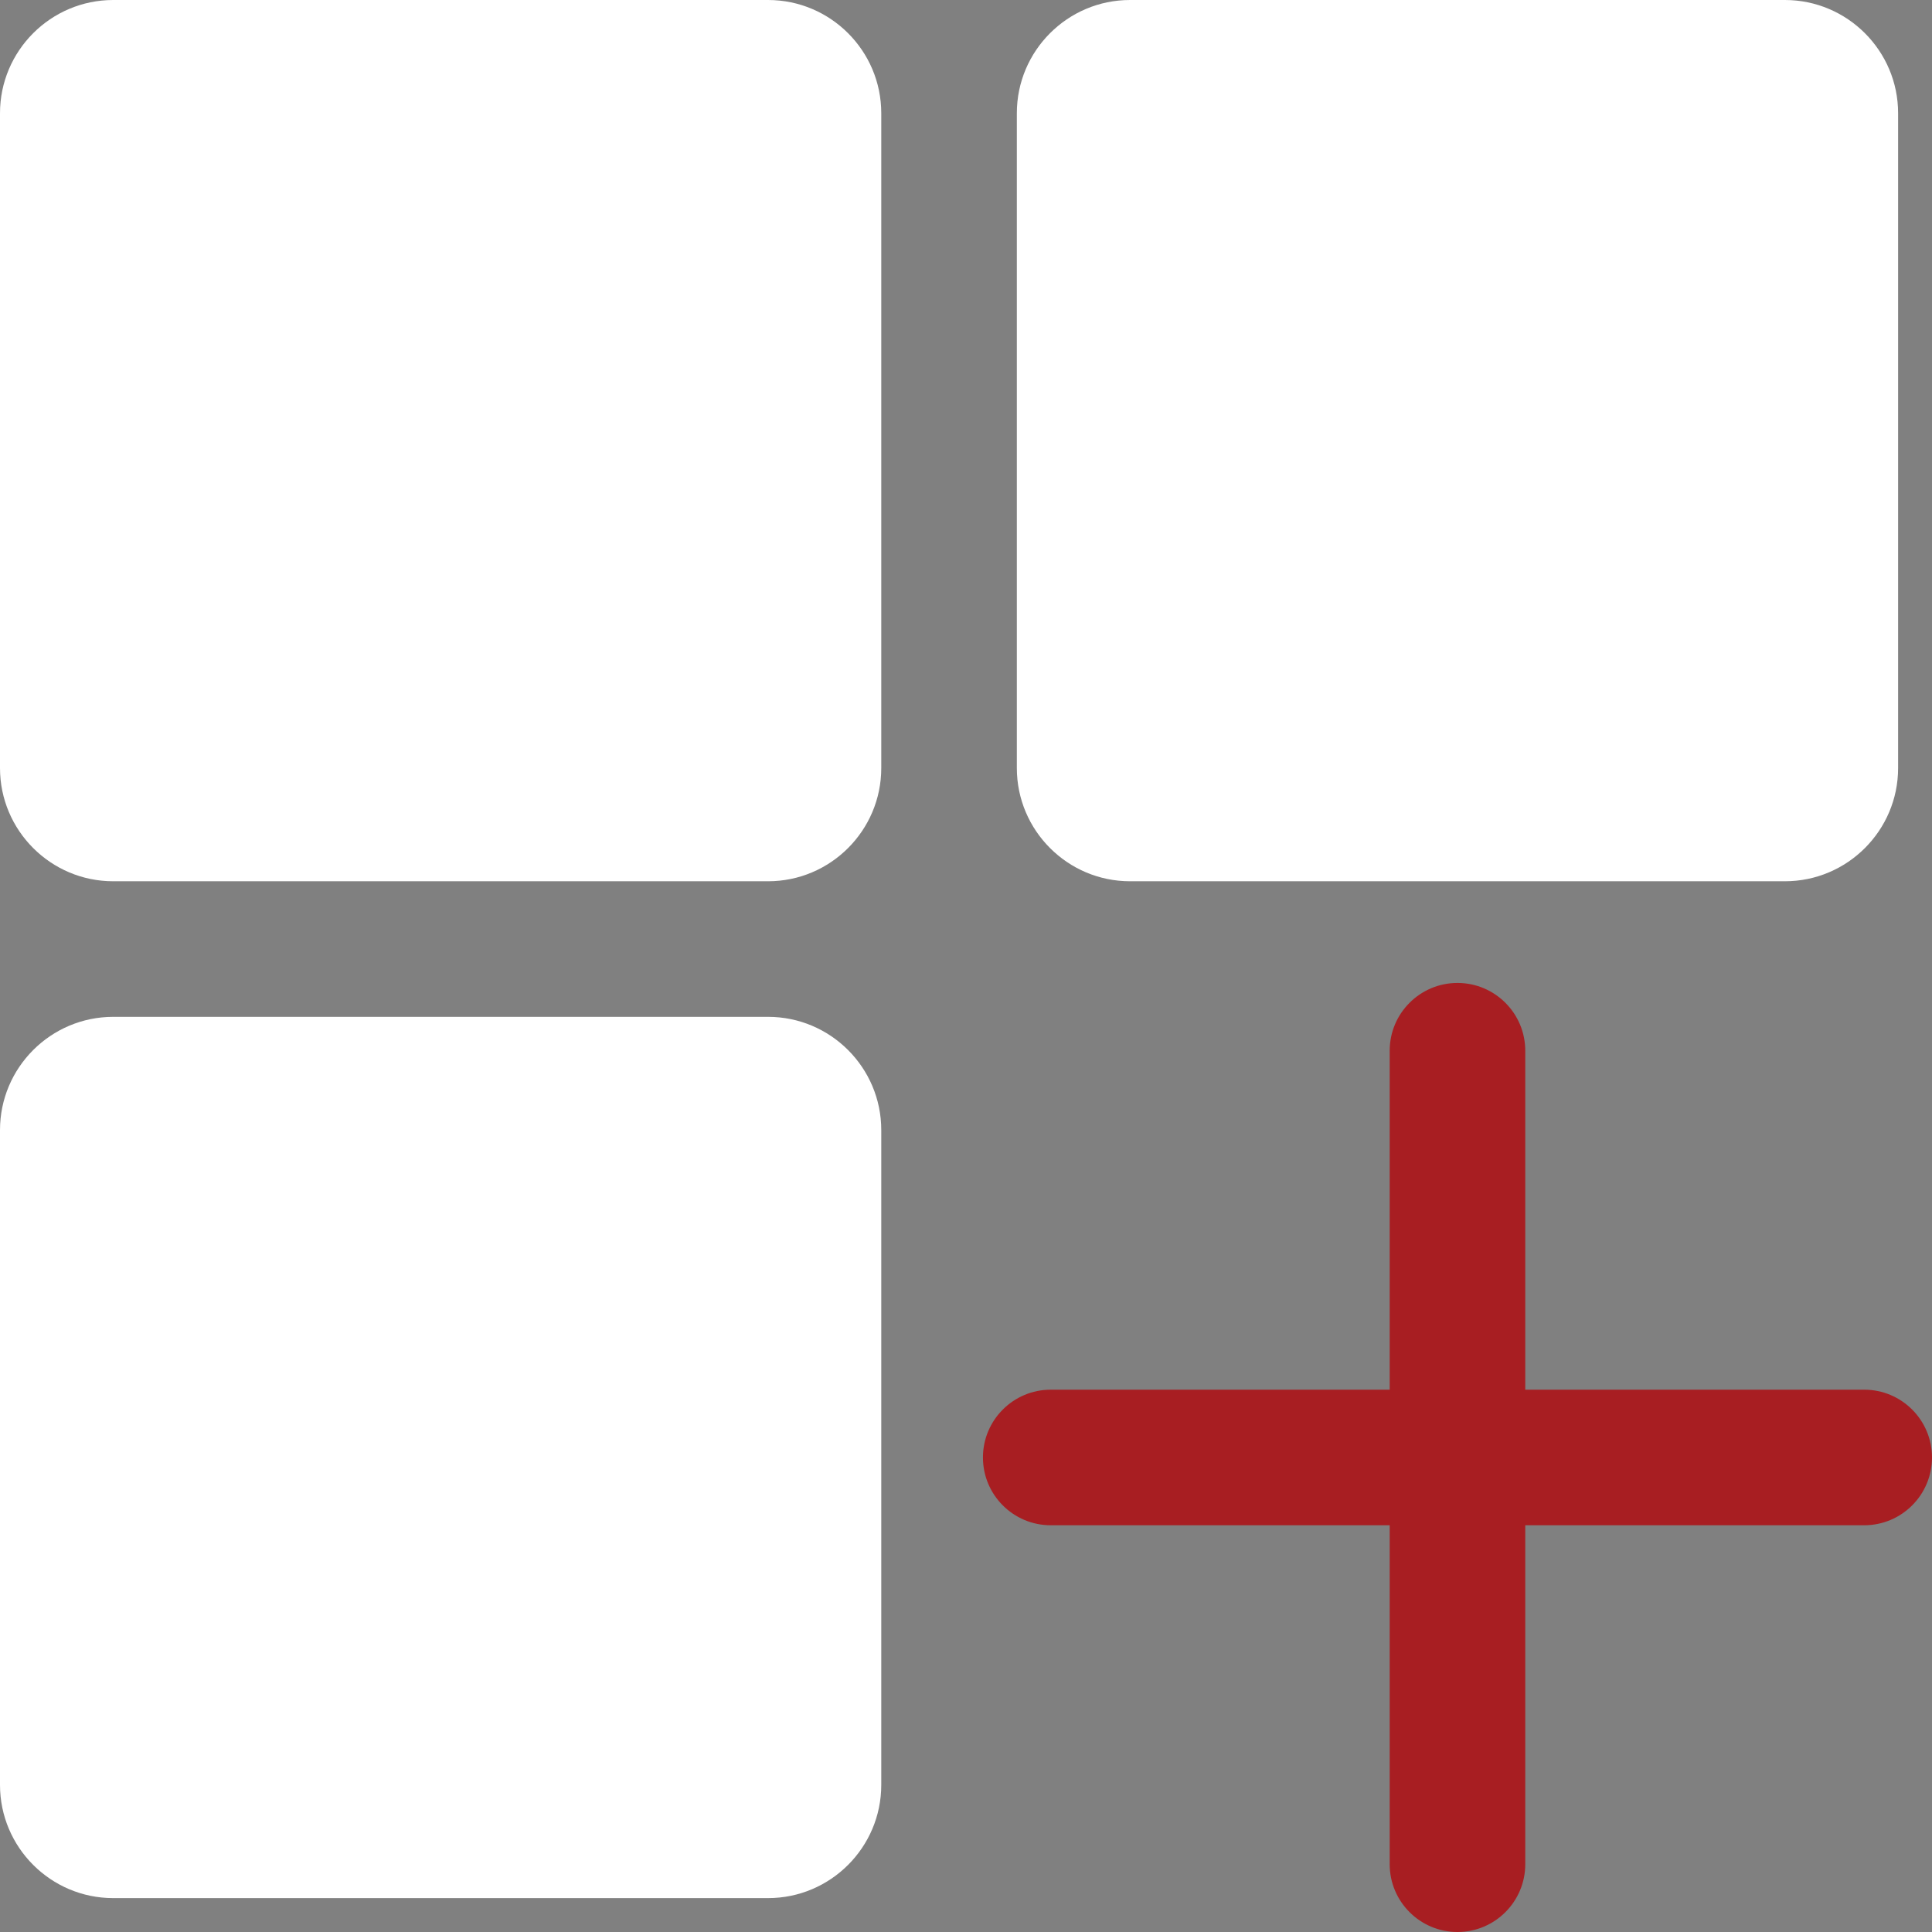 <?xml version="1.0" encoding="UTF-8"?>
<svg xmlns="http://www.w3.org/2000/svg" height="57" viewBox="0 0 57 57" width="57">
  <rect x="0" y="0" width="57" height="57" fill="#808080" stroke="none"/>
  <g fill="none">
    <g fill="#fff">
      <path d="m22.66 0h-19.32c-1.842 0-3.34 1.498-3.34 3.34v19.32c0 1.842 1.498 3.34 3.34 3.34h19.32c1.842 0 3.34-1.498 3.34-3.34v-19.32c0-1.842-1.498-3.34-3.34-3.34z"></path>
      <path d="m33.34 26h19.32c1.842 0 3.34-1.498 3.34-3.34v-19.32c0-1.842-1.498-3.34-3.34-3.34h-19.32c-1.842 0-3.34 1.498-3.34 3.34v19.32c0 1.842 1.498 3.34 3.34 3.34z"></path>
      <path d="m22.66 30h-19.32c-1.842 0-3.34 1.498-3.34 3.34v19.32c0 1.842 1.498 3.34 3.34 3.34h19.32c1.842 0 3.34-1.498 3.34-3.34v-19.32c0-1.842-1.498-3.34-3.34-3.34z"></path>
    </g>
    <path d="m55 41h-10v-10c0-1.104-.896-2-2-2s-2 .896-2 2v10h-10c-1.104 0-2 .896-2 2s.896 2 2 2h10v10c0 1.104.896 2 2 2s2-.896 2-2v-10h10c1.104 0 2-.896 2-2s-.896-2-2-2z" fill="#a81e22"></path>
  </g>
</svg>
